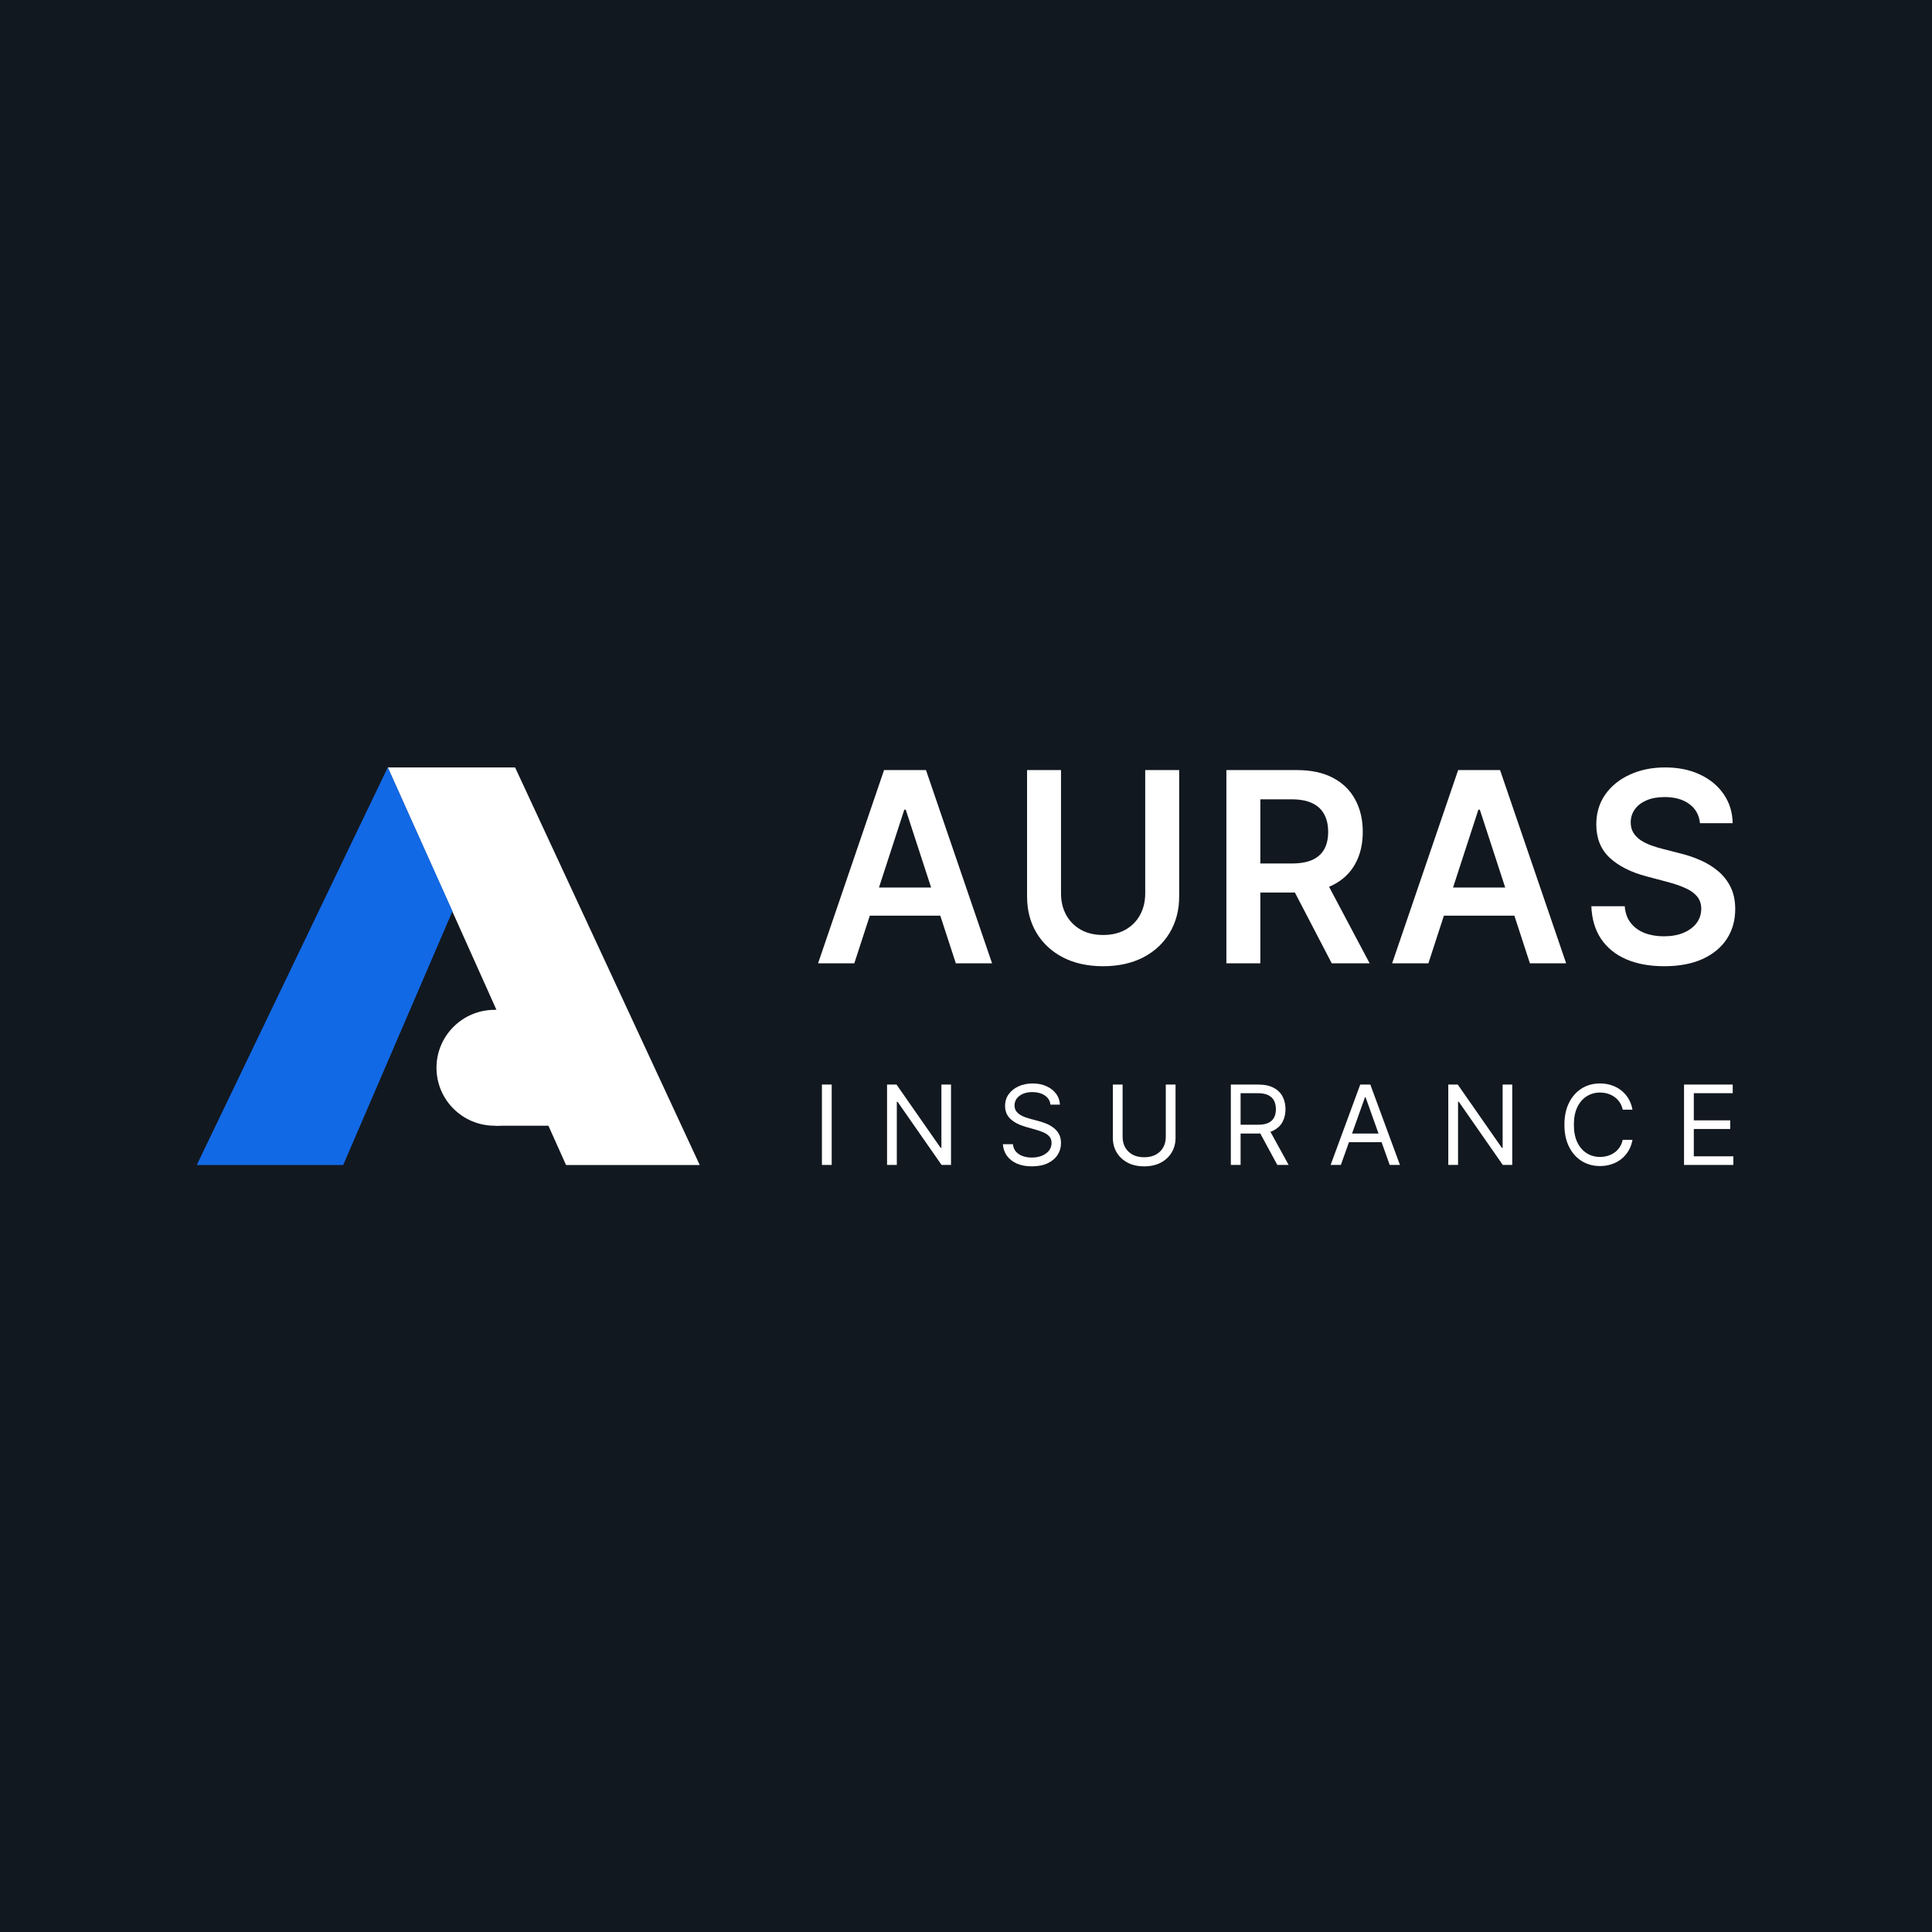 <svg width="1080" height="1080" viewBox="0 0 1080 1080" fill="none" xmlns="http://www.w3.org/2000/svg">
<rect width="1080" height="1080" fill="#12181F"/>
<path d="M216.765 429H287.943L391.151 651.247H316.414L216.765 429Z" fill="white"/>
<path d="M252.923 509.387L216.765 429L110 651.247H191.854L252.923 509.387Z" fill="#1269E6"/>
<path d="M309 596.894C309 614.783 294.449 629.284 276.5 629.284C258.55 629.284 244 614.783 244 596.894C244 579.005 258.55 564.503 276.5 564.503C294.449 564.503 309 579.005 309 596.894Z" fill="white"/>
<path d="M277 564.503H334V629.284H277V564.503Z" fill="white"/>
<path d="M477.569 538.488H457.308L494.197 430.476H517.629L554.569 538.488H534.308L506.322 452.627H505.504L477.569 538.488ZM478.234 496.138H533.49V511.853H478.234V496.138ZM640.183 430.476H659.165V501.043C659.165 508.777 657.391 515.581 653.845 521.453C650.332 527.325 645.386 531.912 639.007 535.218C632.629 538.488 625.176 540.123 616.649 540.123C608.088 540.123 600.618 538.488 594.24 535.218C587.862 531.912 582.916 527.325 579.403 521.453C575.889 515.581 574.133 508.777 574.133 501.043V430.476H593.114V499.408C593.114 503.908 594.069 507.916 595.979 511.432C597.924 514.948 600.652 517.708 604.165 519.712C607.679 521.681 611.84 522.665 616.649 522.665C621.459 522.665 625.62 521.681 629.133 519.712C632.68 517.708 635.409 514.948 637.318 511.432C639.229 507.916 640.183 503.908 640.183 499.408V430.476ZM685.56 538.488V430.476H724.852C732.902 430.476 739.656 431.918 745.113 434.801C750.605 437.684 754.749 441.728 757.546 446.931C760.377 452.1 761.793 458.13 761.793 465.021C761.793 471.947 760.359 477.96 757.494 483.058C754.663 488.12 750.485 492.041 744.96 494.818C739.434 497.562 732.647 498.932 724.596 498.932H696.612V482.688H722.039C726.745 482.688 730.601 482.02 733.601 480.685C736.603 479.313 738.82 477.327 740.252 474.724C741.72 472.088 742.453 468.854 742.453 465.021C742.453 461.189 741.72 457.918 740.252 455.211C738.786 452.469 736.553 450.394 733.551 448.988C730.549 447.546 726.678 446.826 721.937 446.826H704.541V538.488H685.56ZM739.69 489.544L765.629 538.488H744.448L718.969 489.544H739.69ZM798.483 538.488H778.223L815.111 430.476H838.543L875.484 538.488H855.223L827.237 452.627H826.417L798.483 538.488ZM799.148 496.138H854.404V511.853H799.148V496.138ZM950.303 460.168C949.826 455.562 947.813 451.977 944.267 449.41C940.753 446.842 936.182 445.56 930.554 445.56C926.598 445.56 923.203 446.176 920.374 447.407C917.543 448.636 915.376 450.306 913.876 452.415C912.374 454.526 911.607 456.934 911.572 459.641C911.572 461.893 912.068 463.844 913.056 465.496C914.079 467.148 915.461 468.555 917.2 469.716C918.94 470.841 920.867 471.789 922.981 472.563C925.097 473.336 927.228 473.987 929.378 474.515L939.201 477.045C943.157 477.995 946.961 479.278 950.609 480.895C954.294 482.512 957.584 484.552 960.484 487.014C963.418 489.474 965.737 492.446 967.443 495.927C969.148 499.408 970 503.486 970 508.163C970 514.491 968.431 520.064 965.294 524.88C962.155 529.662 957.619 533.407 951.685 536.115C945.783 538.787 938.639 540.123 930.246 540.123C922.095 540.123 915.018 538.822 909.015 536.219C903.045 533.618 898.373 529.82 894.997 524.828C891.654 519.836 889.846 513.752 889.572 506.579H908.248C908.52 510.342 909.646 513.472 911.625 515.967C913.602 518.464 916.177 520.328 919.349 521.559C922.556 522.79 926.137 523.404 930.093 523.404C934.221 523.404 937.835 522.771 940.94 521.505C944.077 520.205 946.534 518.412 948.308 516.127C950.082 513.806 950.986 511.098 951.02 508.005C950.986 505.19 950.184 502.87 948.614 501.043C947.045 499.179 944.846 497.631 942.015 496.402C939.219 495.136 935.943 494.011 932.191 493.025L920.271 489.862C911.641 487.576 904.819 484.112 899.805 479.471C894.826 474.795 892.335 468.589 892.335 460.855C892.335 454.491 894.006 448.918 897.349 444.136C900.725 439.353 905.314 435.644 911.111 433.008C916.91 430.335 923.477 429 930.81 429C938.246 429 944.76 430.335 950.354 433.008C955.982 435.644 960.399 439.318 963.605 444.03C966.812 448.706 968.466 454.086 968.568 460.168H950.303Z" fill="white"/>
<path d="M464.92 606.271V651.21H459.46V606.271H464.92Z" fill="white"/>
<path d="M531.624 606.271V651.21H526.34L501.769 615.926H501.328V651.21H495.868V606.271H501.152L525.811 641.643H526.252V606.271H531.624Z" fill="white"/>
<path d="M587.209 617.506C586.944 615.282 585.873 613.556 583.994 612.327C582.115 611.099 579.811 610.484 577.081 610.484C575.085 610.484 573.338 610.806 571.841 611.45C570.358 612.093 569.199 612.978 568.362 614.105C567.54 615.231 567.129 616.511 567.129 617.945C567.129 619.144 567.415 620.176 567.988 621.039C568.575 621.887 569.324 622.597 570.234 623.167C571.144 623.723 572.098 624.184 573.096 624.549C574.094 624.901 575.011 625.186 575.848 625.405L580.427 626.634C581.602 626.941 582.908 627.365 584.346 627.907C585.8 628.448 587.187 629.187 588.508 630.123C589.843 631.045 590.944 632.229 591.81 633.678C592.676 635.126 593.109 636.903 593.109 639.01C593.109 641.438 592.471 643.632 591.194 645.593C589.931 647.553 588.082 649.111 585.646 650.267C583.224 651.422 580.281 652 576.817 652C573.588 652 570.791 651.481 568.428 650.442C566.08 649.403 564.23 647.955 562.88 646.097C561.544 644.24 560.788 642.082 560.612 639.624H566.248C566.395 641.321 566.968 642.725 567.966 643.837C568.979 644.934 570.256 645.754 571.797 646.295C573.353 646.821 575.026 647.085 576.817 647.085C578.901 647.085 580.772 646.748 582.431 646.075C584.09 645.388 585.403 644.437 586.372 643.223C587.341 641.994 587.825 640.56 587.825 638.922C587.825 637.43 587.407 636.216 586.57 635.28C585.734 634.343 584.633 633.583 583.268 632.997C581.903 632.412 580.427 631.9 578.842 631.461L573.294 629.882C569.771 628.872 566.982 627.431 564.927 625.559C562.873 623.686 561.845 621.236 561.845 618.208C561.845 615.692 562.528 613.498 563.893 611.625C565.272 609.738 567.122 608.275 569.441 607.237C571.775 606.183 574.38 605.657 577.257 605.657C580.163 605.657 582.747 606.176 585.007 607.215C587.267 608.239 589.058 609.643 590.379 611.428C591.715 613.212 592.419 615.238 592.493 617.506H587.209Z" fill="white"/>
<path d="M651.678 606.271H657.138V636.026C657.138 639.098 656.411 641.84 654.958 644.254C653.52 646.653 651.487 648.548 648.859 649.937C646.232 651.312 643.15 652 639.612 652C636.075 652 632.992 651.312 630.365 649.937C627.738 648.548 625.698 646.653 624.244 644.254C622.806 641.84 622.087 639.098 622.087 636.026V606.271H627.547V635.587C627.547 637.781 628.031 639.734 629 641.445C629.969 643.142 631.349 644.481 633.139 645.461C634.945 646.427 637.102 646.909 639.612 646.909C642.122 646.909 644.28 646.427 646.085 645.461C647.891 644.481 649.27 643.142 650.224 641.445C651.193 639.734 651.678 637.781 651.678 635.587V606.271Z" fill="white"/>
<path d="M688.042 651.21V606.271H703.278C706.8 606.271 709.692 606.871 711.952 608.07C714.213 609.255 715.886 610.886 716.972 612.964C718.058 615.041 718.601 617.403 718.601 620.051C718.601 622.699 718.058 625.047 716.972 627.095C715.886 629.143 714.22 630.752 711.974 631.922C709.729 633.078 706.859 633.656 703.366 633.656H691.036V628.741H703.189C705.597 628.741 707.534 628.389 709.002 627.687C710.484 626.985 711.556 625.99 712.216 624.703C712.892 623.401 713.229 621.851 713.229 620.051C713.229 618.252 712.892 616.679 712.216 615.333C711.541 613.988 710.462 612.949 708.98 612.218C707.497 611.472 705.538 611.099 703.101 611.099H693.502V651.21H688.042ZM709.266 631.023L720.363 651.21H714.022L703.101 631.023H709.266Z" fill="white"/>
<path d="M749.549 651.21H743.825L760.382 606.271H766.018L782.575 651.21H776.85L763.376 613.381H763.024L749.549 651.21ZM751.663 633.656H774.737V638.483H751.663V633.656Z" fill="white"/>
<path d="M845.354 606.271V651.21H840.07L815.499 615.926H815.059V651.21H809.598V606.271H814.882L839.542 641.643H839.982V606.271H845.354Z" fill="white"/>
<path d="M912.564 620.315H907.104C906.781 618.749 906.216 617.374 905.408 616.189C904.616 615.004 903.647 614.01 902.502 613.205C901.372 612.386 900.117 611.771 898.737 611.362C897.358 610.952 895.919 610.747 894.422 610.747C891.692 610.747 889.219 611.435 887.002 612.81C884.801 614.185 883.047 616.211 881.74 618.888C880.448 621.565 879.803 624.849 879.803 628.741C879.803 632.632 880.448 635.916 881.74 638.593C883.047 641.27 884.801 643.296 887.002 644.671C889.219 646.046 891.692 646.734 894.422 646.734C895.919 646.734 897.358 646.529 898.737 646.119C900.117 645.71 901.372 645.103 902.502 644.298C903.647 643.479 904.616 642.477 905.408 641.292C906.216 640.092 906.781 638.717 907.104 637.167H912.564C912.153 639.463 911.404 641.519 910.318 643.333C909.232 645.147 907.882 646.69 906.267 647.963C904.653 649.221 902.84 650.179 900.829 650.837C898.833 651.495 896.697 651.824 894.422 651.824C890.576 651.824 887.156 650.888 884.162 649.016C881.168 647.143 878.812 644.481 877.095 641.029C875.377 637.576 874.519 633.48 874.519 628.741C874.519 624.001 875.377 619.905 877.095 616.453C878.812 613 881.168 610.338 884.162 608.465C887.156 606.593 890.576 605.657 894.422 605.657C896.697 605.657 898.833 605.986 900.829 606.644C902.84 607.302 904.653 608.268 906.267 609.541C907.882 610.799 909.232 612.335 910.318 614.149C911.404 615.948 912.153 618.003 912.564 620.315Z" fill="white"/>
<path d="M941.387 651.21V606.271H968.6V611.099H946.848V626.283H967.191V631.11H946.848V646.383H968.953V651.21H941.387Z" fill="white"/>
</svg>
